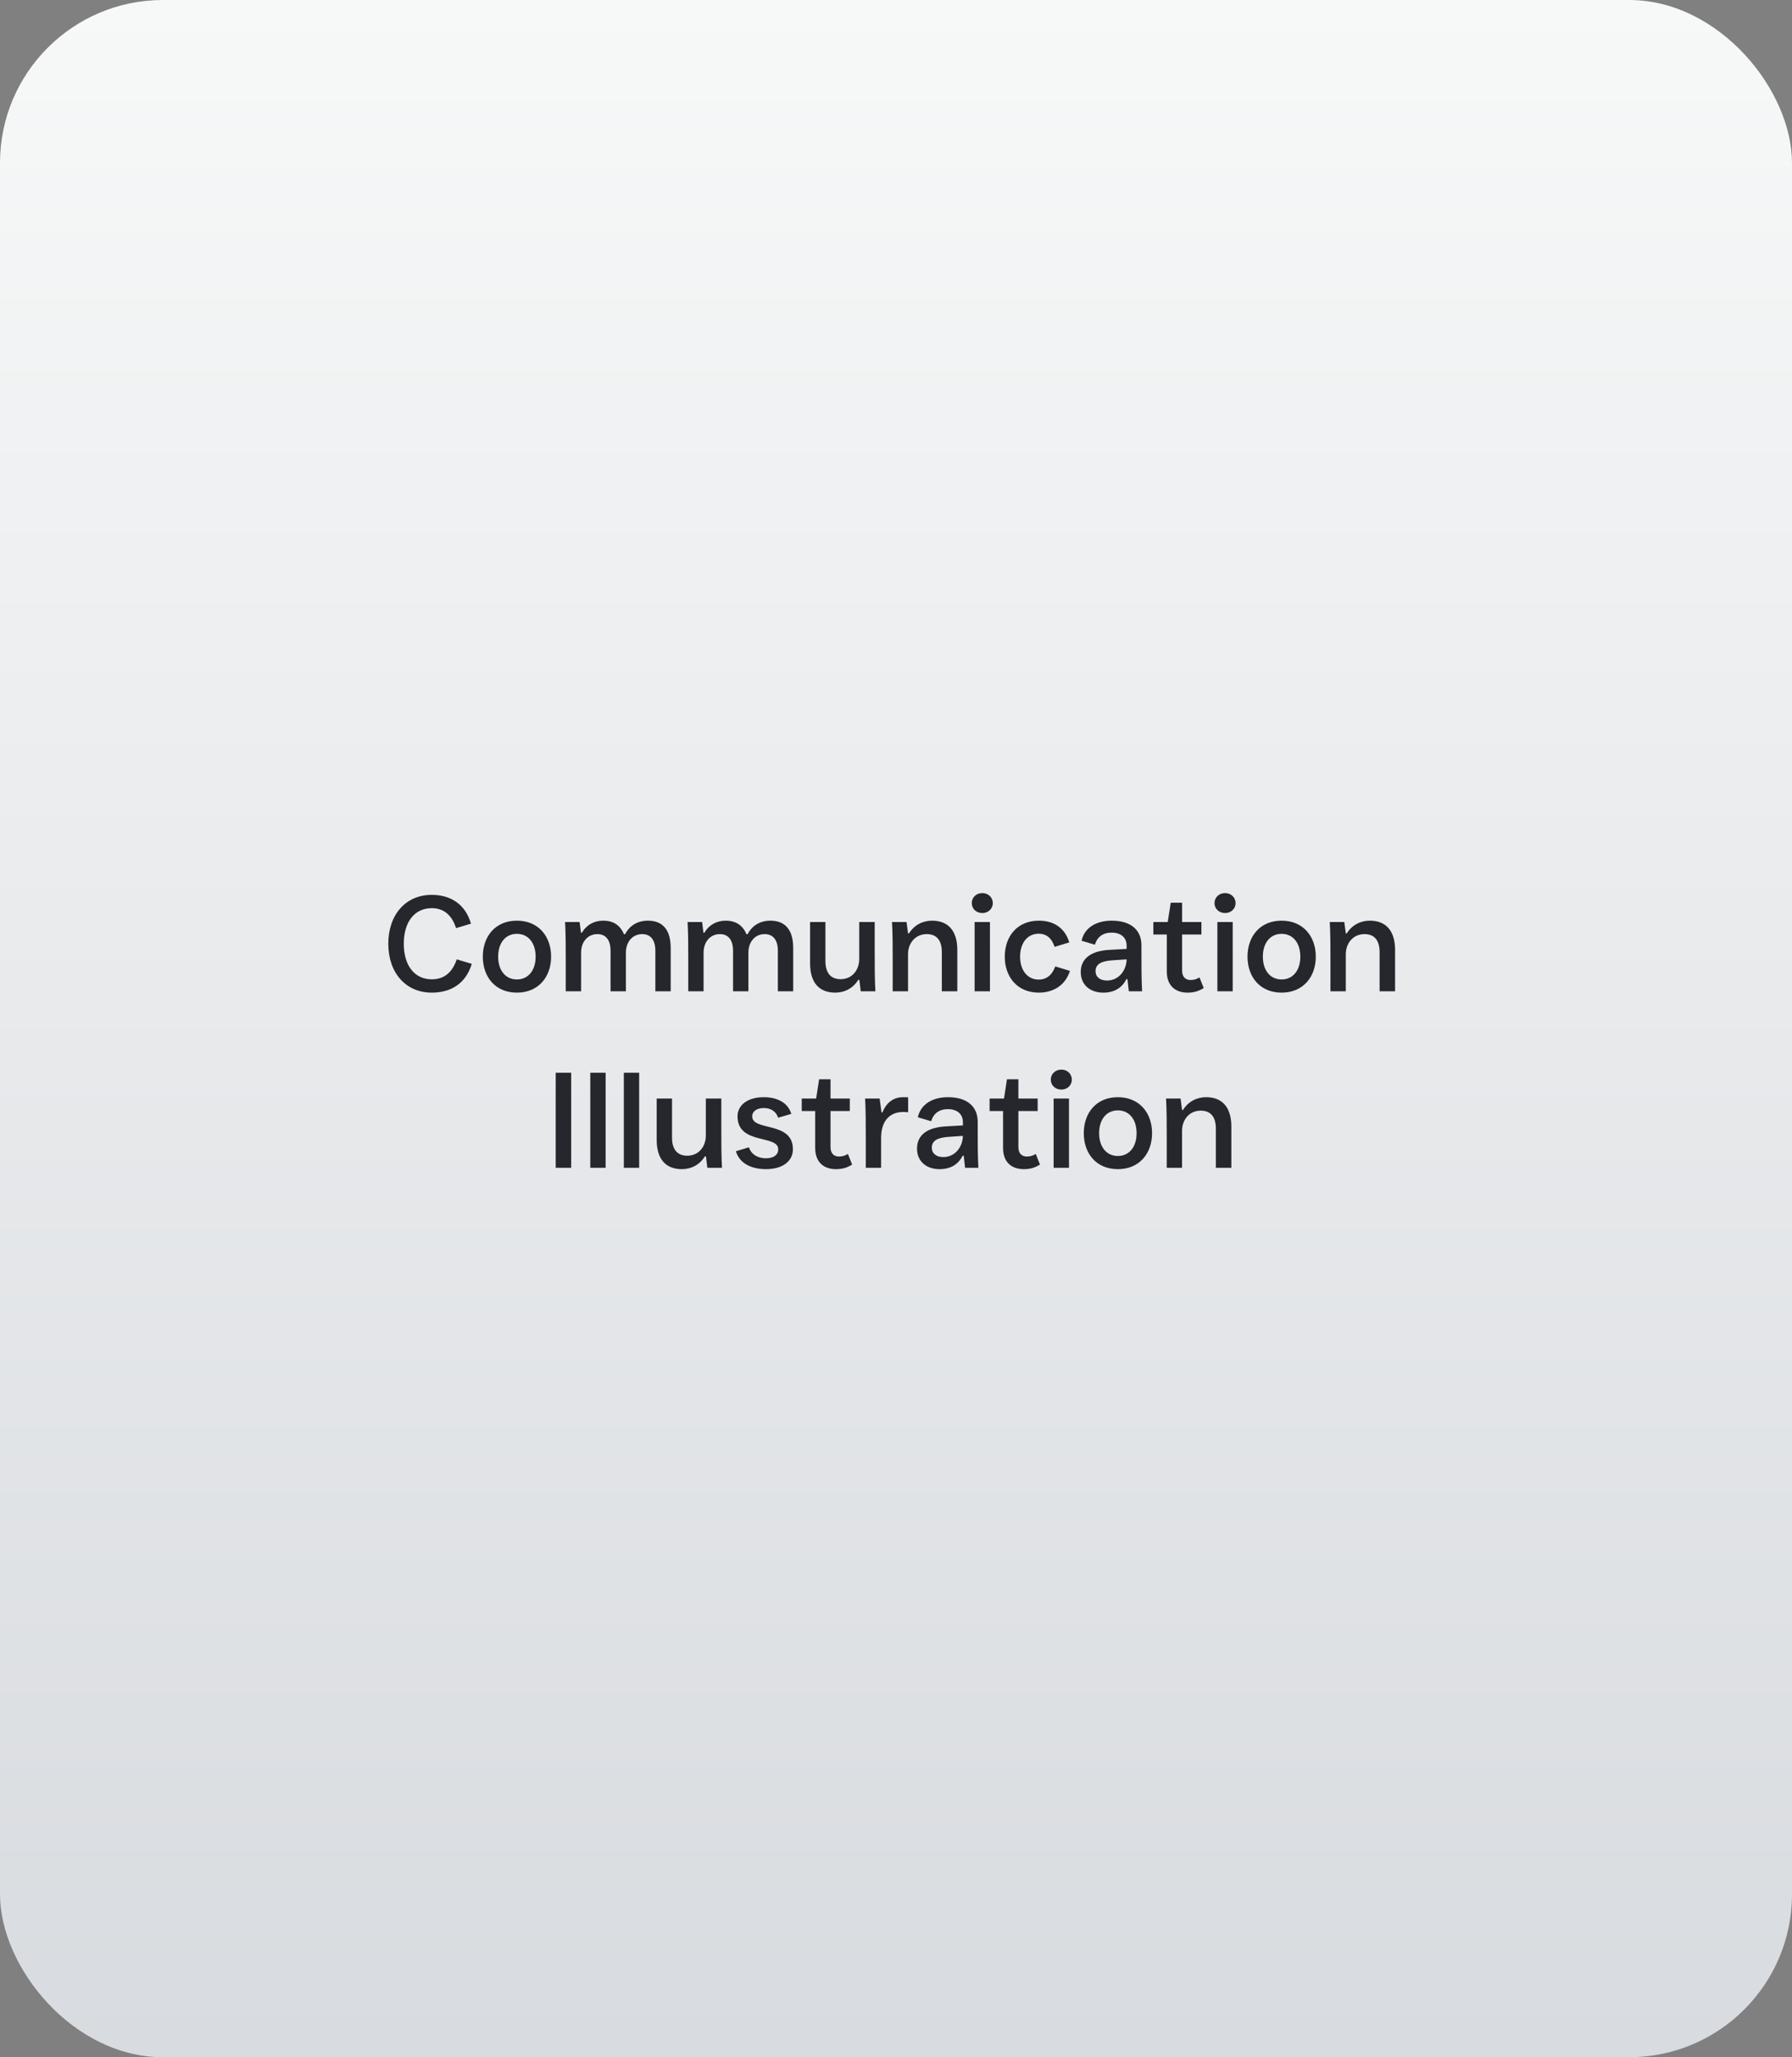 <svg width="264" height="303" viewBox="0 0 264 303" fill="none" xmlns="http://www.w3.org/2000/svg">
<rect x="0" y="0" width="264" height="303" fill="#808080" stroke="none"/>
<g clip-path="url(#clip0_1530_870)">
<rect width="264" height="303" rx="24" fill="url(#paint0_linear_1530_870)"/>
<path d="M63.606 146.2C59.786 146.2 57.206 143.3 57.206 139C57.206 134.7 59.786 131.8 63.606 131.8C66.346 131.8 68.546 133.14 69.386 136.04L67.186 136.7C66.546 134.68 65.286 133.76 63.606 133.76C61.126 133.76 59.486 135.72 59.486 139C59.486 142.28 61.126 144.24 63.606 144.24C65.326 144.24 66.606 143.34 67.286 141.3L69.506 141.96C68.606 144.9 66.406 146.2 63.606 146.2ZM76.149 146.2C72.969 146.2 71.129 143.88 71.129 140.9C71.129 137.92 72.969 135.6 76.149 135.6C79.329 135.6 81.189 137.92 81.189 140.9C81.189 143.88 79.329 146.2 76.149 146.2ZM76.149 144.26C77.809 144.26 78.909 142.94 78.909 140.9C78.909 138.86 77.809 137.54 76.149 137.54C74.489 137.54 73.389 138.86 73.389 140.9C73.389 142.94 74.489 144.26 76.149 144.26ZM85.608 146H83.348V141.24C83.348 139.42 83.348 137.62 83.248 135.8H85.388L85.588 137.38H85.728C86.408 136.2 87.568 135.6 88.848 135.6C90.368 135.6 91.368 136.28 91.928 137.6H92.088C92.768 136.28 93.988 135.6 95.448 135.6C97.588 135.6 98.808 136.9 98.808 139.62V146H96.548V140.04C96.548 138.42 95.828 137.58 94.608 137.58C93.188 137.58 92.208 138.72 92.208 140.3V146H89.948V140.04C89.948 138.42 89.228 137.58 88.008 137.58C86.588 137.58 85.608 138.72 85.608 140.3V146ZM103.655 146H101.395V141.24C101.395 139.42 101.395 137.62 101.295 135.8H103.435L103.635 137.38H103.775C104.455 136.2 105.615 135.6 106.895 135.6C108.415 135.6 109.415 136.28 109.975 137.6H110.135C110.815 136.28 112.035 135.6 113.495 135.6C115.635 135.6 116.855 136.9 116.855 139.62V146H114.595V140.04C114.595 138.42 113.875 137.58 112.655 137.58C111.235 137.58 110.255 138.72 110.255 140.3V146H107.995V140.04C107.995 138.42 107.275 137.58 106.055 137.58C104.635 137.58 103.655 138.72 103.655 140.3V146ZM123.042 146.2C120.742 146.2 119.342 144.8 119.342 141.88V135.8H121.602V141.56C121.602 143.34 122.422 144.22 123.842 144.22C125.502 144.22 126.582 142.92 126.582 141.24V135.8H128.862V140.56C128.862 142.38 128.862 144.18 128.962 146H126.802L126.602 144.32H126.442C125.682 145.54 124.462 146.2 123.042 146.2ZM133.772 146H131.512V141.24C131.512 139.42 131.512 137.62 131.412 135.8H133.552L133.772 137.48H133.912C134.672 136.26 135.912 135.6 137.312 135.6C139.612 135.6 141.032 137 141.032 139.92V146H138.752V140.24C138.752 138.46 137.952 137.58 136.532 137.58C134.872 137.58 133.772 138.88 133.772 140.56V146ZM144.722 134.48C143.842 134.48 143.162 133.86 143.162 133.02C143.162 132.16 143.842 131.54 144.722 131.54C145.582 131.54 146.262 132.16 146.262 133.02C146.262 133.86 145.582 134.48 144.722 134.48ZM145.842 146H143.582V135.8H145.842V146ZM153.044 146.2C149.864 146.2 148.024 143.88 148.024 140.9C148.024 137.92 149.864 135.6 153.044 135.6C155.204 135.6 156.884 136.64 157.524 138.8L155.364 139.46C154.924 138.12 154.104 137.52 153.024 137.52C151.384 137.52 150.284 138.86 150.284 140.9C150.284 142.94 151.384 144.28 153.024 144.28C154.104 144.28 154.984 143.68 155.464 142.34L157.624 143C156.944 145.14 155.164 146.2 153.044 146.2ZM168.158 139.22V140.6C168.158 142.4 168.158 144.18 168.258 146H166.298L166.098 144.22H165.938C165.298 145.5 164.158 146.2 162.538 146.2C160.538 146.2 159.218 145 159.218 143.18C159.218 141.24 160.618 140.06 163.458 139.9L165.978 139.76V139.3C165.978 137.96 164.978 137.36 163.778 137.36C162.498 137.36 161.658 137.98 161.298 139.14L159.338 138.56C159.758 136.64 161.498 135.6 163.778 135.6C166.558 135.6 168.158 136.94 168.158 139.22ZM163.098 144.42C164.678 144.42 165.918 143.12 165.978 141.3L163.918 141.44C162.318 141.54 161.398 141.96 161.398 143.04C161.398 143.88 162.038 144.42 163.098 144.42ZM174.952 146.2C173.132 146.2 171.892 145.16 171.892 143.06V137.64H169.912V135.8H172.032L172.472 132.96H174.152V135.8H176.992V137.64H174.152V142.96C174.152 143.92 174.692 144.34 175.392 144.34C175.852 144.34 176.252 144.24 176.712 143.96L177.332 145.52C176.552 146.02 175.832 146.2 174.952 146.2ZM180.484 134.48C179.604 134.48 178.924 133.86 178.924 133.02C178.924 132.16 179.604 131.54 180.484 131.54C181.344 131.54 182.024 132.16 182.024 133.02C182.024 133.86 181.344 134.48 180.484 134.48ZM181.604 146H179.344V135.8H181.604V146ZM188.805 146.2C185.625 146.2 183.785 143.88 183.785 140.9C183.785 137.92 185.625 135.6 188.805 135.6C191.985 135.6 193.845 137.92 193.845 140.9C193.845 143.88 191.985 146.2 188.805 146.2ZM188.805 144.26C190.465 144.26 191.565 142.94 191.565 140.9C191.565 138.86 190.465 137.54 188.805 137.54C187.145 137.54 186.045 138.86 186.045 140.9C186.045 142.94 187.145 144.26 188.805 144.26ZM198.264 146H196.004V141.24C196.004 139.42 196.004 137.62 195.904 135.8H198.044L198.264 137.48H198.404C199.164 136.26 200.404 135.6 201.804 135.6C204.104 135.6 205.524 137 205.524 139.92V146H203.244V140.24C203.244 138.46 202.444 137.58 201.024 137.58C199.364 137.58 198.264 138.88 198.264 140.56V146ZM84.147 172H81.867V158H84.147V172ZM89.221 172H86.961V158H89.221V172ZM94.162 172H91.903V158H94.162V172ZM100.444 172.2C98.144 172.2 96.744 170.8 96.744 167.88V161.8H99.004V167.56C99.004 169.34 99.824 170.22 101.244 170.22C102.904 170.22 103.984 168.92 103.984 167.24V161.8H106.264V166.56C106.264 168.38 106.264 170.18 106.364 172H104.204L104.004 170.32H103.844C103.084 171.54 101.864 172.2 100.444 172.2ZM112.854 172.2C110.814 172.2 108.974 171.44 108.414 169.56L110.334 168.98C110.694 170.12 111.774 170.6 112.834 170.6C114.014 170.6 114.654 170.06 114.654 169.28C114.654 167.08 108.654 168.66 108.654 164.42C108.654 162.8 110.094 161.6 112.514 161.6C114.474 161.6 116.074 162.38 116.574 164.06L114.634 164.62C114.294 163.6 113.454 163.2 112.534 163.2C111.414 163.2 110.814 163.74 110.814 164.42C110.814 166.66 116.814 165.08 116.814 169.28C116.814 171.02 115.294 172.2 112.854 172.2ZM123.155 172.2C121.335 172.2 120.095 171.16 120.095 169.06V163.64H118.115V161.8H120.235L120.675 158.96H122.355V161.8H125.195V163.64H122.355V168.96C122.355 169.92 122.895 170.34 123.595 170.34C124.055 170.34 124.455 170.24 124.915 169.96L125.535 171.52C124.755 172.02 124.035 172.2 123.155 172.2ZM133.047 161.6C133.307 161.6 133.487 161.6 133.787 161.62V163.82C133.467 163.78 133.307 163.78 133.027 163.78C131.447 163.78 129.807 164.72 129.807 167.6V172H127.547V167.24C127.547 165.42 127.547 163.62 127.447 161.8H129.587L129.867 163.84H130.007C130.587 162.36 131.667 161.6 133.047 161.6ZM144.037 165.22V166.6C144.037 168.4 144.037 170.18 144.137 172H142.177L141.977 170.22H141.817C141.177 171.5 140.037 172.2 138.417 172.2C136.417 172.2 135.097 171 135.097 169.18C135.097 167.24 136.497 166.06 139.337 165.9L141.857 165.76V165.3C141.857 163.96 140.857 163.36 139.657 163.36C138.377 163.36 137.537 163.98 137.177 165.14L135.217 164.56C135.637 162.64 137.377 161.6 139.657 161.6C142.437 161.6 144.037 162.94 144.037 165.22ZM138.977 170.42C140.557 170.42 141.797 169.12 141.857 167.3L139.797 167.44C138.197 167.54 137.277 167.96 137.277 169.04C137.277 169.88 137.917 170.42 138.977 170.42ZM150.83 172.2C149.01 172.2 147.77 171.16 147.77 169.06V163.64H145.79V161.8H147.91L148.35 158.96H150.03V161.8H152.87V163.64H150.03V168.96C150.03 169.92 150.57 170.34 151.27 170.34C151.73 170.34 152.13 170.24 152.59 169.96L153.21 171.52C152.43 172.02 151.71 172.2 150.83 172.2ZM156.363 160.48C155.483 160.48 154.803 159.86 154.803 159.02C154.803 158.16 155.483 157.54 156.363 157.54C157.223 157.54 157.903 158.16 157.903 159.02C157.903 159.86 157.223 160.48 156.363 160.48ZM157.483 172H155.223V161.8H157.483V172ZM164.684 172.2C161.504 172.2 159.664 169.88 159.664 166.9C159.664 163.92 161.504 161.6 164.684 161.6C167.864 161.6 169.724 163.92 169.724 166.9C169.724 169.88 167.864 172.2 164.684 172.2ZM164.684 170.26C166.344 170.26 167.444 168.94 167.444 166.9C167.444 164.86 166.344 163.54 164.684 163.54C163.024 163.54 161.924 164.86 161.924 166.9C161.924 168.94 163.024 170.26 164.684 170.26ZM174.143 172H171.883V167.24C171.883 165.42 171.883 163.62 171.783 161.8H173.923L174.143 163.48H174.283C175.043 162.26 176.283 161.6 177.683 161.6C179.983 161.6 181.403 163 181.403 165.92V172H179.123V166.24C179.123 164.46 178.323 163.58 176.903 163.58C175.243 163.58 174.143 164.88 174.143 166.56V172Z" fill="#25272C"/>
</g>
<defs>
<linearGradient id="paint0_linear_1530_870" x1="132" y1="0" x2="132" y2="303" gradientUnits="userSpaceOnUse">
<stop stop-color="#F7F8F8"/>
<stop offset="1" stop-color="#D8DBDF"/>
</linearGradient>
<clipPath id="clip0_1530_870">
<rect width="264" height="303" rx="24" fill="white"/>
</clipPath>
</defs>
</svg>
